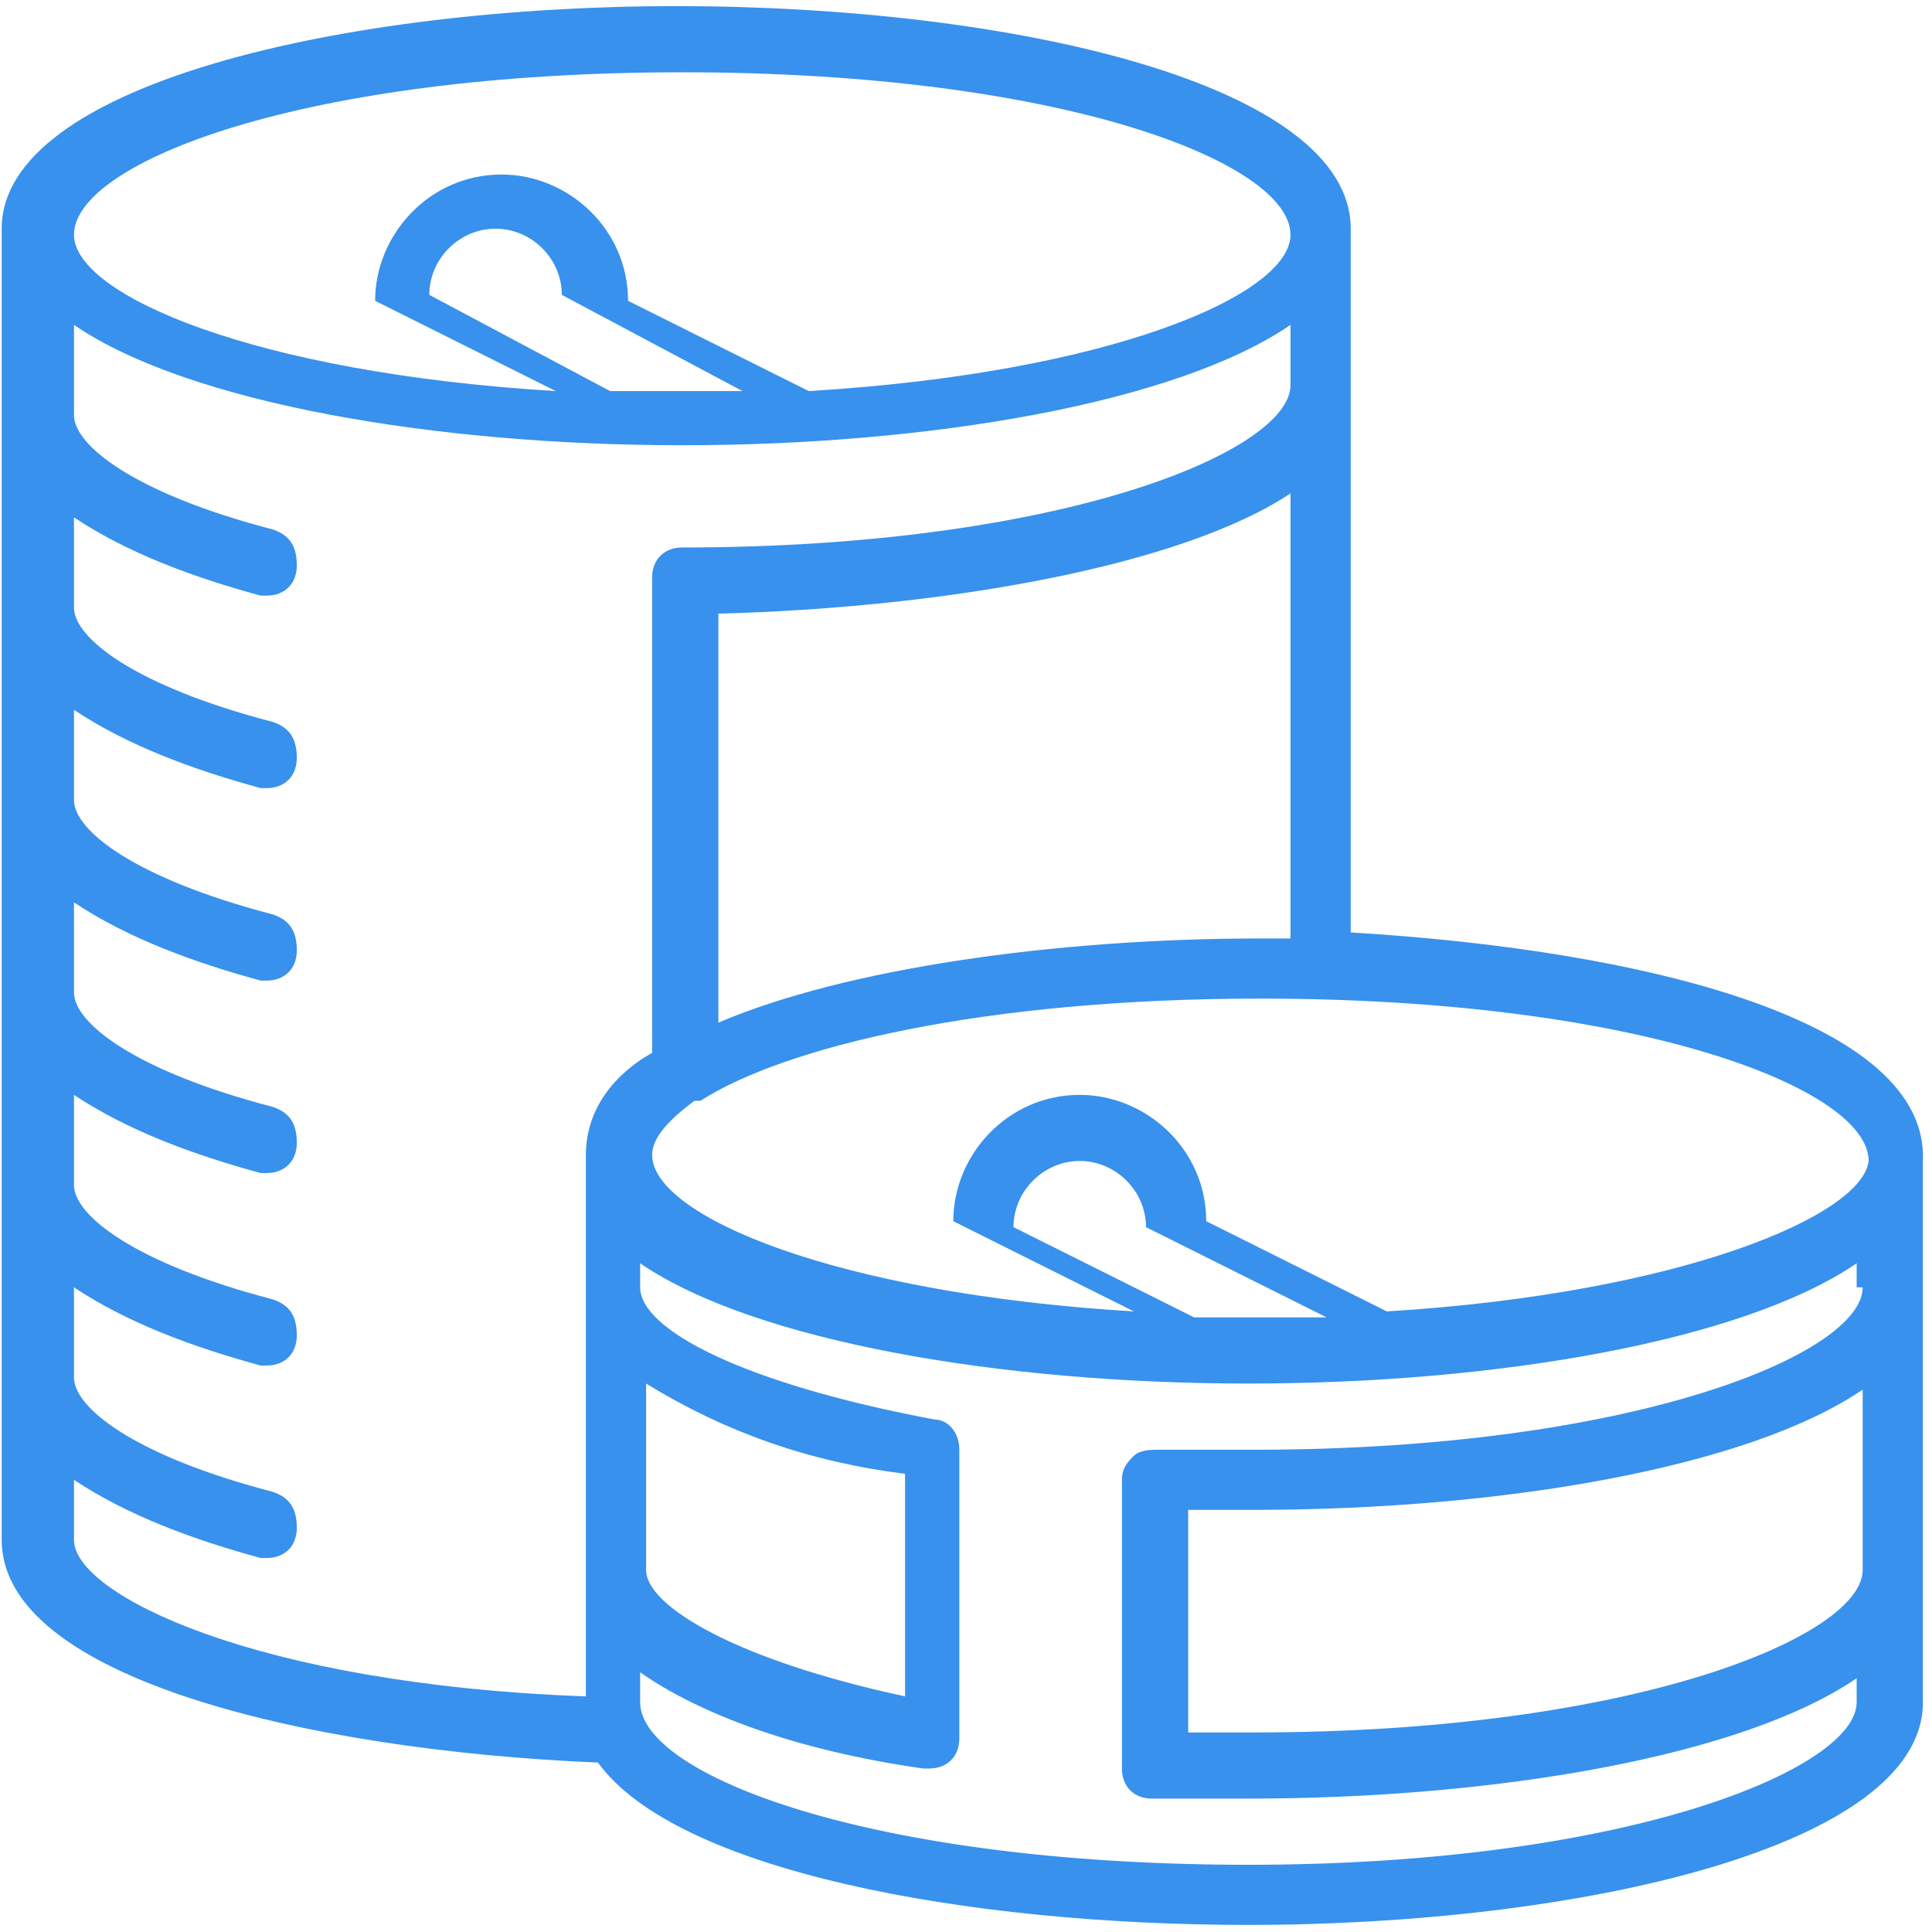 <svg width="24" height="24" viewBox="0 0 24 24" fill="none" xmlns="http://www.w3.org/2000/svg">
<path d="M16.779 11.583V2.841C16.779 1.048 12.59 0.076 8.401 0.076C4.286 0.076 0.021 1.048 0.021 2.841V19.13C0.021 20.848 3.837 21.745 7.428 21.895C8.4 23.239 11.992 23.912 15.508 23.912C19.622 23.912 23.887 22.941 23.887 21.147V14.422C23.962 12.704 20.52 11.807 16.779 11.583ZM8.475 0.898C13.188 0.898 16.031 2.019 16.031 2.916C16.031 3.663 13.787 4.634 10.046 4.858L7.802 3.737C7.802 2.841 7.054 2.168 6.231 2.168C5.333 2.168 4.66 2.916 4.66 3.737L6.904 4.858C3.164 4.634 0.919 3.663 0.919 2.916C0.919 2.019 3.762 0.898 8.475 0.898ZM9.223 4.858C8.999 4.858 8.7 4.858 8.401 4.858C8.101 4.858 7.877 4.858 7.578 4.858L5.333 3.663C5.333 3.214 5.707 2.841 6.156 2.841C6.605 2.841 6.979 3.214 6.979 3.663L9.223 4.858ZM7.278 14.348V21.073C3.164 20.923 0.919 19.802 0.919 19.13V18.383C1.593 18.831 2.415 19.13 3.238 19.354H3.313C3.538 19.354 3.687 19.205 3.687 18.98C3.687 18.756 3.612 18.607 3.388 18.532C1.667 18.084 0.919 17.486 0.919 17.112V15.992C1.593 16.44 2.415 16.739 3.238 16.963H3.313C3.538 16.963 3.687 16.814 3.687 16.589C3.687 16.365 3.612 16.216 3.388 16.141C1.667 15.693 0.919 15.095 0.919 14.721V13.601C1.593 14.049 2.415 14.348 3.238 14.572H3.313C3.538 14.572 3.687 14.422 3.687 14.198C3.687 13.974 3.612 13.825 3.388 13.75C1.667 13.302 0.919 12.704 0.919 12.33V11.21C1.593 11.658 2.415 11.957 3.238 12.181H3.313C3.538 12.181 3.687 12.031 3.687 11.807C3.687 11.583 3.612 11.434 3.388 11.359C1.667 10.911 0.919 10.313 0.919 9.939V8.818C1.593 9.267 2.415 9.566 3.238 9.79H3.313C3.538 9.79 3.687 9.64 3.687 9.416C3.687 9.192 3.612 9.043 3.388 8.968C1.667 8.52 0.919 7.922 0.919 7.548V6.427C1.593 6.876 2.415 7.175 3.238 7.399H3.313C3.538 7.399 3.687 7.249 3.687 7.025C3.687 6.801 3.612 6.652 3.388 6.577C1.667 6.129 0.919 5.531 0.919 5.157V4.036C2.341 5.008 5.408 5.531 8.475 5.531C11.543 5.531 14.61 5.008 16.031 4.036V4.784C16.031 5.605 13.188 6.801 8.475 6.801C8.251 6.801 8.101 6.95 8.101 7.175V13.078C7.578 13.376 7.278 13.825 7.278 14.348ZM16.031 6.129V11.658C15.882 11.658 15.732 11.658 15.657 11.658C13.114 11.658 10.495 12.031 8.924 12.704V7.623C11.767 7.548 14.685 7.025 16.031 6.129ZM8.026 17.187C8.999 17.785 10.046 18.159 11.243 18.308V21.073C9.149 20.624 8.026 19.952 8.026 19.503V17.187ZM23.139 19.503C23.139 20.325 20.296 21.521 15.582 21.521C15.283 21.521 15.059 21.521 14.76 21.521V18.756C14.984 18.756 15.283 18.756 15.582 18.756C18.65 18.756 21.717 18.233 23.139 17.262V19.503ZM23.139 15.992C23.139 16.814 20.296 18.009 15.582 18.009C15.134 18.009 14.76 18.009 14.386 18.009C14.311 18.009 14.161 18.009 14.086 18.084C14.011 18.159 13.937 18.233 13.937 18.383V21.969C13.937 22.193 14.086 22.343 14.311 22.343C14.685 22.343 15.059 22.343 15.508 22.343C18.575 22.343 21.642 21.82 23.064 20.848V21.147C23.064 21.969 20.221 23.165 15.508 23.165C10.794 23.165 7.952 22.044 7.952 21.147V20.774C8.7 21.297 9.897 21.745 11.468 21.969H11.543C11.767 21.969 11.917 21.82 11.917 21.596V18.009C11.917 17.785 11.767 17.635 11.617 17.635C9.223 17.187 7.952 16.515 7.952 15.992V15.693C9.373 16.664 12.44 17.187 15.508 17.187C18.575 17.187 21.642 16.664 23.064 15.693V15.992H23.139ZM14.834 16.365L12.59 15.244C12.59 14.796 12.964 14.422 13.413 14.422C13.862 14.422 14.236 14.796 14.236 15.244L16.48 16.365C16.256 16.365 15.957 16.365 15.657 16.365C15.358 16.365 15.059 16.365 14.834 16.365ZM17.228 16.291L14.984 15.17C14.984 14.273 14.236 13.601 13.413 13.601C12.515 13.601 11.842 14.348 11.842 15.17L14.086 16.291C10.346 16.066 8.101 15.095 8.101 14.348C8.101 14.124 8.326 13.899 8.625 13.675C8.625 13.675 8.625 13.675 8.7 13.675C9.747 13.003 12.216 12.405 15.657 12.405C20.37 12.405 23.213 13.526 23.213 14.422C23.139 15.095 20.894 16.066 17.228 16.291Z" fill="#3891EC"/>
</svg>
